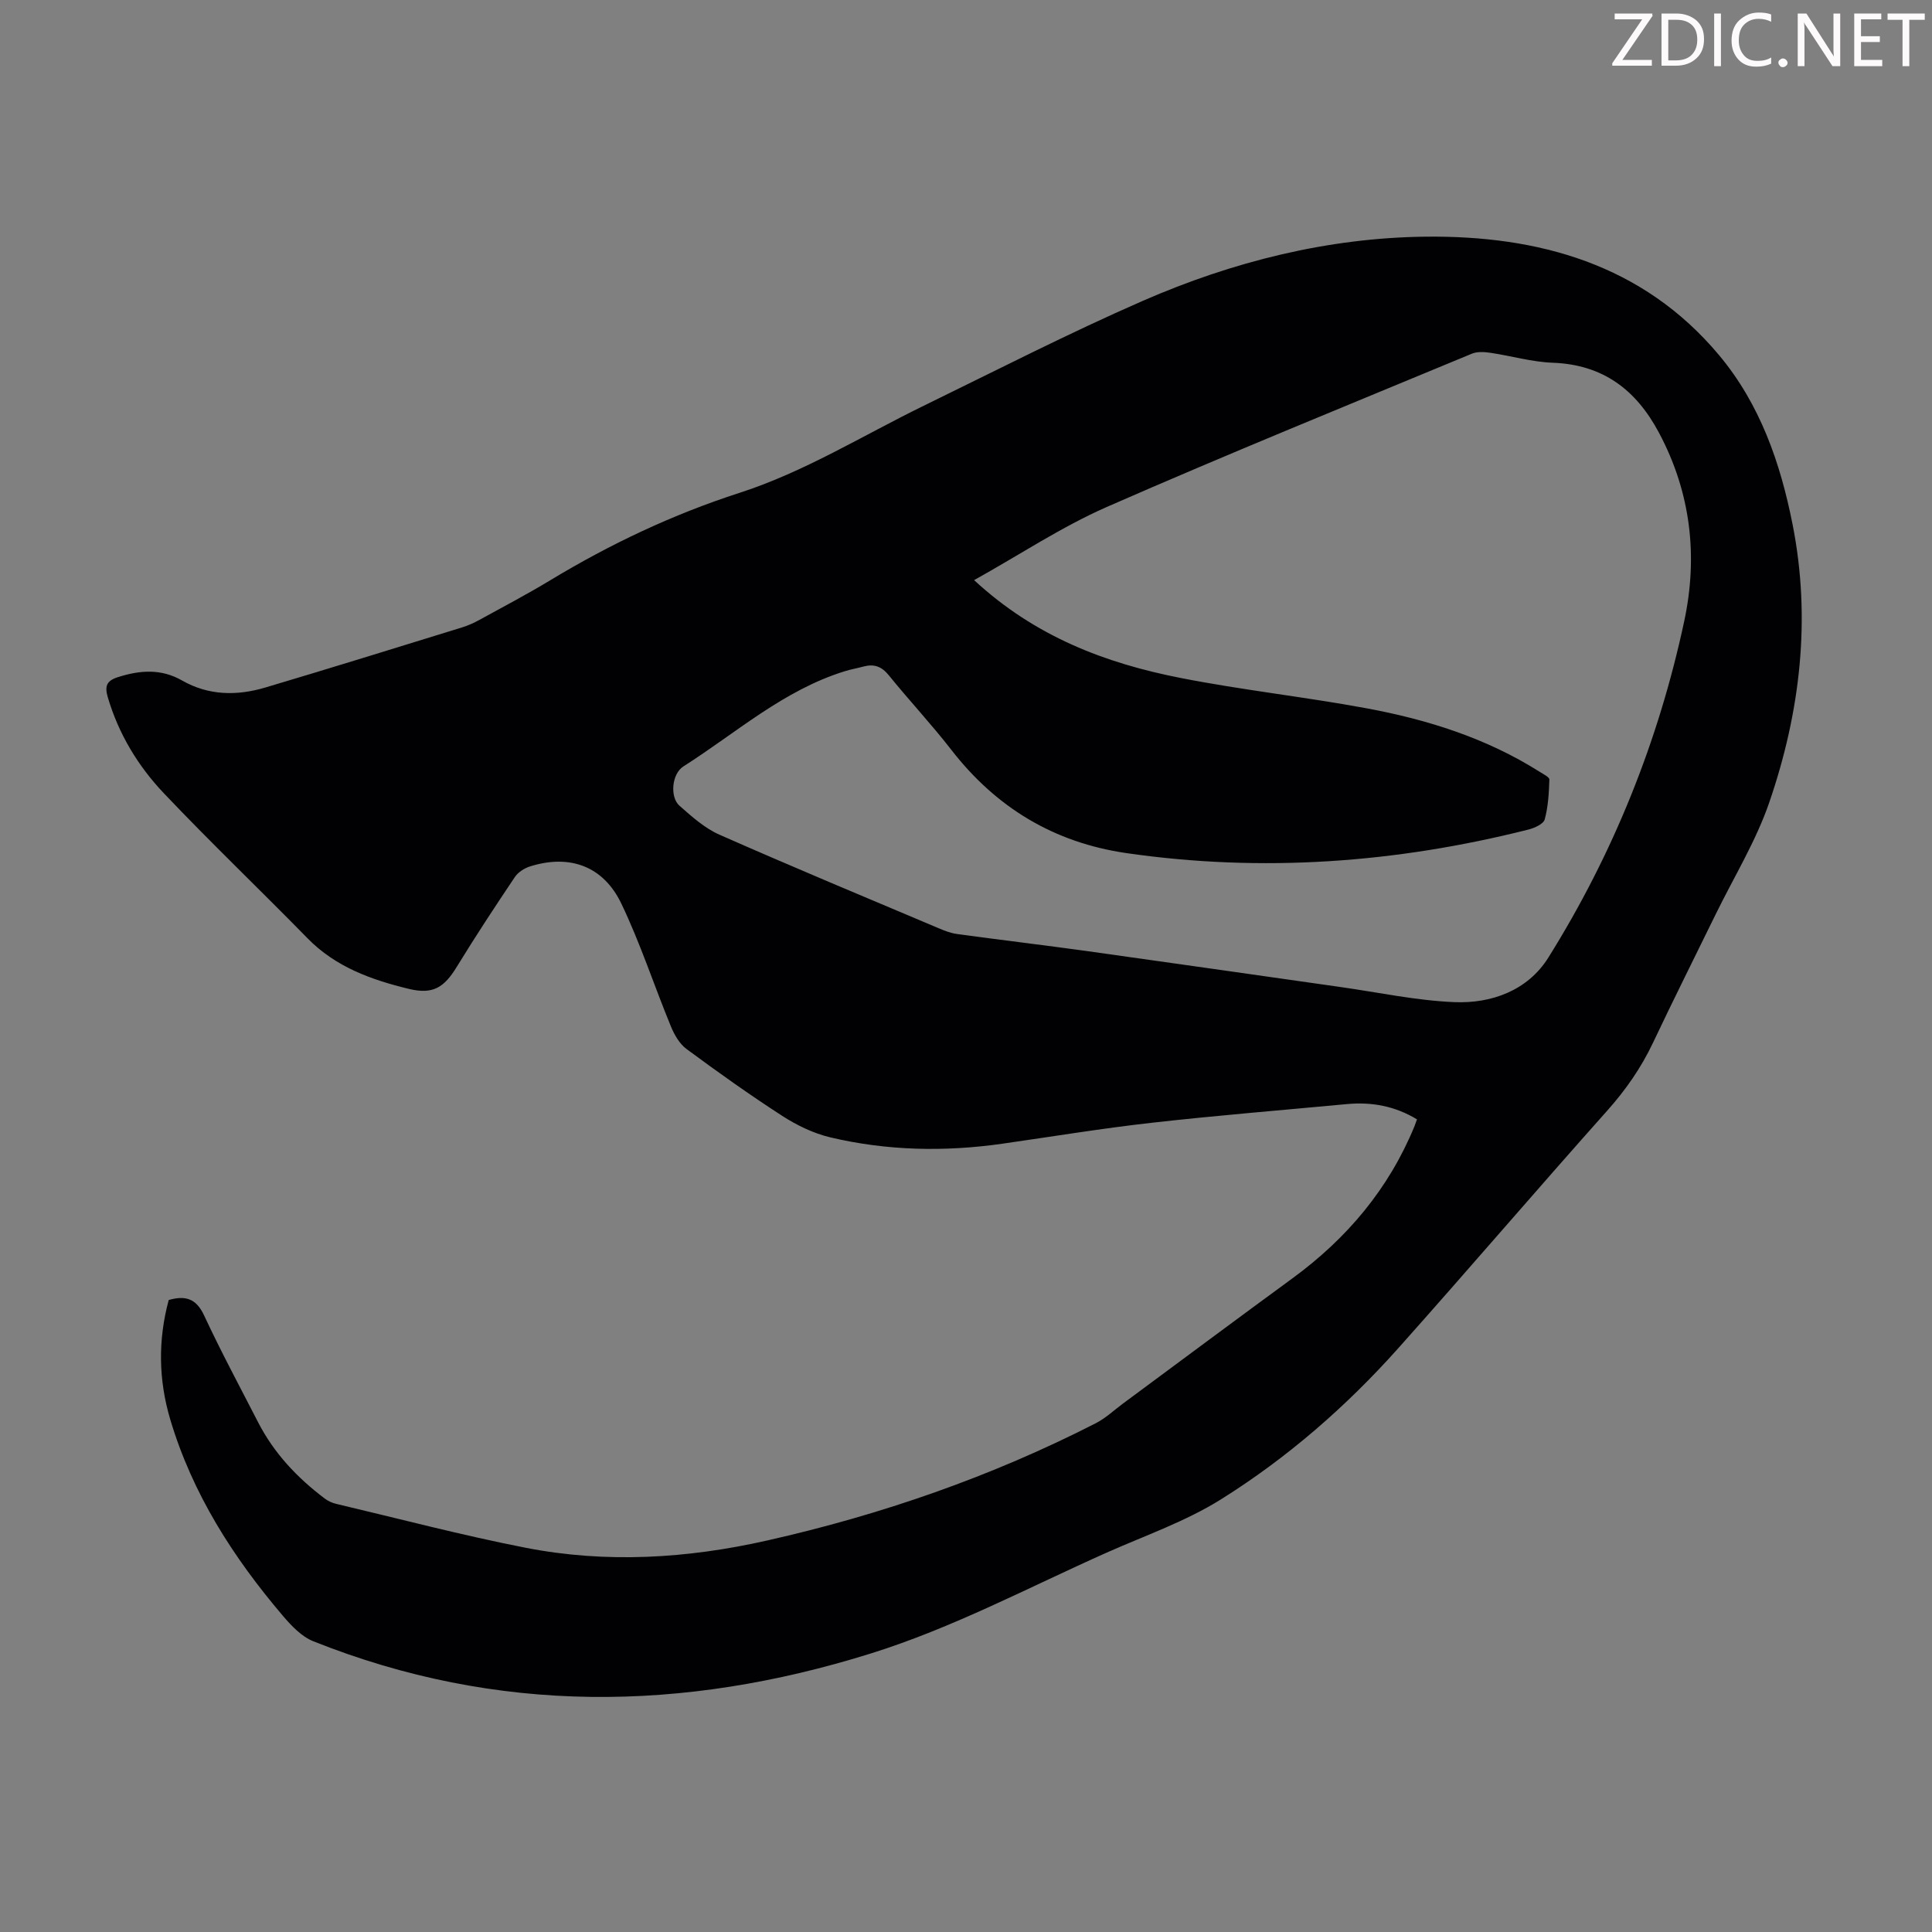 <svg enable-background="new 0 0 400 400" viewBox="0 0 400 400" xmlns="http://www.w3.org/2000/svg"><rect x="0" y="0" width="400" height="400" fill="#808080" stroke="none"/><g fill="#fcfafa"><path d="m342.2 3.2-6.3 9.2h6.1v1.2h-8.2v-.5l6.2-9.1h-5.7v-1.2h7.8v.4z"/><path d="m344 13.7v-10.9h3.1c1.6 0 3 .5 4.1 1.4 1.1 1 1.6 2.2 1.6 3.9s-.5 3-1.6 4-2.5 1.5-4.2 1.5h-3zm1.4-9.6v8.4h1.6c1.4 0 2.5-.4 3.2-1.1.8-.8 1.2-1.8 1.2-3.2s-.4-2.4-1.2-3.1-1.8-1-3.1-1z"/><path d="m356.3 2.8v10.9h-1.4v-10.9z"/><path d="m366.6 13.2c-.8.4-1.8.6-3 .6-1.6 0-2.8-.5-3.7-1.5s-1.4-2.3-1.4-3.9c0-1.7.5-3.2 1.6-4.2s2.4-1.6 4-1.6c1 0 1.9.1 2.6.4v1.5c-.8-.4-1.6-.6-2.6-.6-1.2 0-2.2.4-3 1.2s-1.1 1.9-1.1 3.3c0 1.3.4 2.3 1.1 3.1s1.6 1.1 2.8 1.1c1.1 0 2-.2 2.8-.7v1.3z"/><path d="m368.2 13c0-.3.1-.5.3-.6.2-.2.4-.3.6-.3.3 0 .5.1.7.3s.3.4.3.6-.1.5-.3.6c-.2.2-.4.3-.7.3s-.5-.1-.6-.3c-.2-.2-.3-.4-.3-.6z"/><path d="m381.1 13.7h-1.7l-5.5-8.4c-.2-.2-.3-.5-.4-.7 0 .2.1.8.1 1.5v7.6h-1.4v-10.9h1.8l5.3 8.3c.3.4.4.6.4.8 0-.3-.1-.8-.1-1.6v-7.5h1.4v10.9z"/><path d="m389.7 13.7h-5.8v-10.9h5.6v1.2h-4.2v3.5h3.9v1.2h-3.9v3.7h4.4z"/><path d="m398.4 4.1h-3.1v9.6h-1.4v-9.6h-3.1v-1.3h7.7v1.3z"/></g><path d="m34.93 269.15c3.53-1 5.72-.26 7.33 3.2 3.49 7.49 7.41 14.78 11.19 22.14 3.29 6.4 8.1 11.48 13.8 15.78.69.52 1.56.91 2.4 1.1 13.05 3.08 26.04 6.51 39.19 9.08 16.69 3.26 33.44 2.23 49.96-1.5 23.65-5.33 46.42-13.22 68.04-24.27 2.06-1.05 3.81-2.72 5.69-4.11 11.69-8.65 23.35-17.34 35.09-25.93 11.27-8.25 19.94-18.54 25.26-31.53.16-.4.29-.81.49-1.36-4.56-2.76-9.39-3.64-14.52-3.16-13.47 1.27-26.97 2.35-40.41 3.87-10.33 1.16-20.6 2.86-30.9 4.33-11.97 1.71-23.91 1.47-35.67-1.32-3.48-.83-6.91-2.5-9.93-4.45-6.76-4.37-13.33-9.05-19.81-13.84-1.45-1.07-2.52-2.95-3.23-4.68-3.48-8.45-6.32-17.2-10.26-25.42-3.75-7.82-10.74-10.26-18.9-7.7-1.17.37-2.46 1.19-3.13 2.18-4.11 6.12-8.17 12.29-12.02 18.58-2.64 4.33-4.95 5.8-9.93 4.6-7.76-1.88-15.16-4.52-20.98-10.47-9.86-10.08-20.07-19.82-29.77-30.05-5.33-5.62-9.34-12.24-11.58-19.82-.67-2.28-.34-3.43 2.07-4.2 4.57-1.46 8.95-1.79 13.28.68 5.5 3.15 11.37 3.21 17.23 1.47 13.6-4.04 27.16-8.26 40.72-12.44 1.27-.39 2.51-.95 3.67-1.59 4.9-2.69 9.86-5.3 14.64-8.19 12.39-7.49 25.38-13.64 39.17-18.09 13.49-4.36 25.5-11.87 38.15-18.04 15.07-7.35 30.01-15.01 45.36-21.72 18.6-8.12 38.34-13.06 58.56-13.28 23.23-.25 44.92 5.63 60.74 24.54 8.46 10.11 12.69 22.27 15.21 35.01 3.88 19.6 1.59 38.86-4.8 57.52-2.77 8.08-7.36 15.54-11.14 23.27-4.32 8.84-8.73 17.63-12.94 26.52-2.46 5.2-5.65 9.78-9.49 14.09-14.53 16.29-28.72 32.88-43.25 49.17-10.78 12.08-22.99 22.71-36.68 31.28-7.32 4.59-15.71 7.5-23.67 11.04-16.22 7.22-31.92 15.61-48.98 20.93-38.78 12.1-77.24 12.63-115.33-2.57-2.42-.97-4.52-3.2-6.28-5.26-10.31-12.11-18.77-25.33-23.34-40.72-2.4-8.11-2.55-16.32-.3-24.67zm166.75-149.04c12.64 11.7 27.2 17.2 42.73 20.25 12.71 2.5 25.64 3.91 38.38 6.26 12.7 2.34 24.95 6.19 35.99 13.18.74.47 2.02 1.09 2 1.6-.09 2.77-.24 5.61-.97 8.26-.26.95-2.12 1.78-3.4 2.1-27.41 6.91-55.12 8.92-83.17 4.87-15-2.17-27.01-9.42-36.3-21.41-4.11-5.3-8.72-10.21-12.94-15.43-1.49-1.84-3.07-2.37-5.23-1.79-1.29.35-2.62.58-3.9.98-12.67 3.93-22.47 12.77-33.37 19.69-2.46 1.56-2.81 6.39-.84 8.13 2.56 2.26 5.24 4.67 8.31 6.02 15.02 6.63 30.19 12.95 45.32 19.34 1.23.52 2.51 1.03 3.82 1.21 8.98 1.23 17.97 2.3 26.94 3.54 17.5 2.44 34.98 4.96 52.47 7.44 7.85 1.11 15.68 2.8 23.56 3.13 7.78.33 15.26-2.45 19.5-9.24 13.43-21.49 22.8-44.79 28.11-69.58 2.89-13.48 1.4-26.65-5.22-39.07-4.75-8.92-11.6-14.11-22.01-14.49-4.31-.16-8.58-1.42-12.89-2.06-1.25-.18-2.72-.28-3.84.19-25.27 10.49-50.63 20.79-75.69 31.78-9.31 4.11-17.94 9.85-27.36 15.1z" fill="#010103"/></svg>